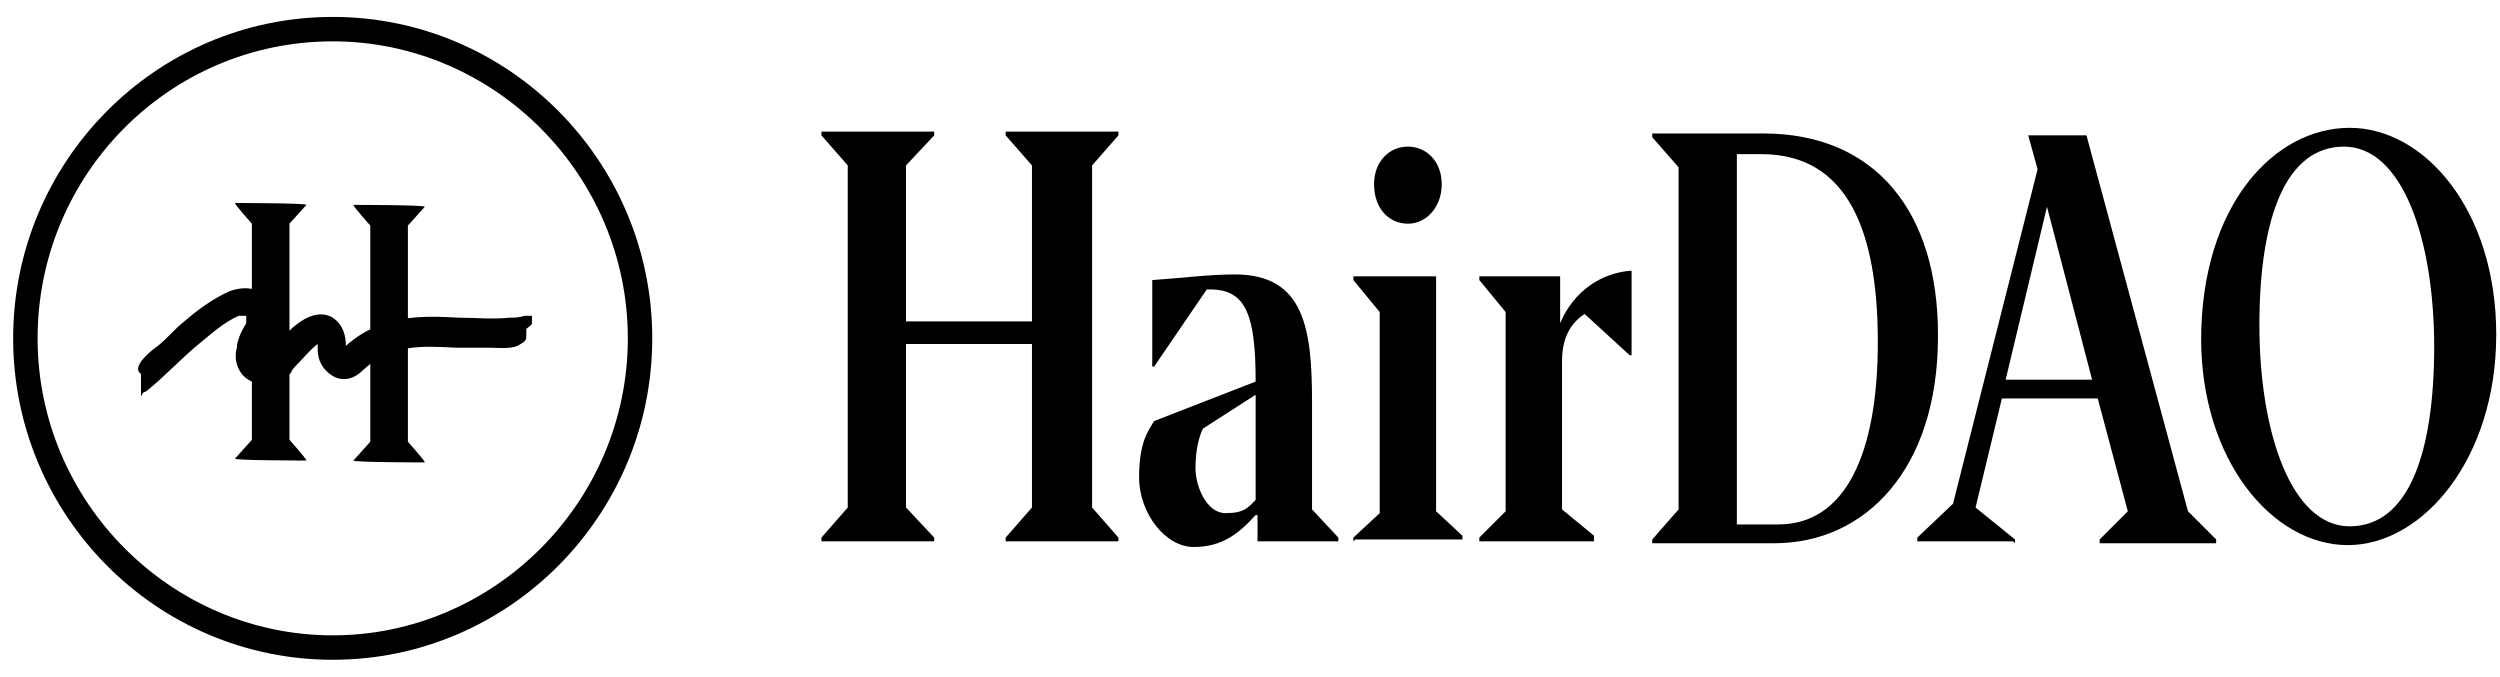 <svg width="133" height="36" viewBox="0 0 133 36" fill="none" xmlns="http://www.w3.org/2000/svg">
<path d="M17.7 35.1C8.3 35.1 0.7 27.4 0.7 18C0.7 8.6 8.3 0.9 17.7 0.9C27.1 0.9 34.7 8.6 34.7 18C34.7 27.4 27.1 35.1 17.7 35.1ZM17.7 2.2C9 2.2 2 9.3 2 18C2 26.7 9.1 33.8 17.7 33.8C26.3 33.8 33.4 26.7 33.4 18C33.4 9.3 26.3 2.2 17.7 2.2Z" fill="black"/>
<path d="M15.4 17.9V11.9L16.3 10.9C16.3 10.8 12.5 10.8 12.5 10.8C12.5 10.9 13.4 11.9 13.4 11.9V23.4L12.5 24.4C12.5 24.5 16.3 24.5 16.3 24.5C16.3 24.4 15.4 23.4 15.4 23.4V17.9Z" fill="black"/>
<path d="M7.5 21.1C7.5 21.1 7.5 21 7.5 20.9C7.5 20.7 7.5 20.6 7.5 20.4C7.5 20.2 7.5 20.1 7.5 19.9C7.5 19.9 7.5 19.9 7.4 19.8C7.1 19.4 8.1 18.6 8.4 18.4C8.9 18 9.3 17.5 9.8 17.1C10.5 16.5 11.3 15.9 12.2 15.5C13 15.2 13.8 15.3 14.3 15.9C14.8 16.4 14.9 17.3 14.5 18C14.3 18.4 14.1 18.8 14.1 19V19.1C14.1 19.1 14.2 19.1 14.3 18.9C14.3 18.9 14.5 18.7 14.5 18.6C14.9 18.1 15.4 17.5 16 17.1C16.6 16.7 17.2 16.6 17.7 16.9C18 17.1 18.4 17.5 18.4 18.4C20.3 16.7 22.5 16.8 24.4 16.9C25.3 16.9 26.2 17 27.1 16.9C27.4 16.9 27.6 16.9 27.9 16.8C28 16.8 28.2 16.8 28.3 16.8C28.3 16.9 28.3 17.1 28.3 17.2C28.3 17.3 28.1 17.4 28 17.5C28 17.6 28 17.8 28 17.9C28 18.1 27.9 18.2 27.7 18.3C27.3 18.6 26.6 18.5 26.1 18.5C25.5 18.5 24.9 18.5 24.3 18.5C22.4 18.4 20.8 18.3 19.3 19.7C18.8 20.2 18.2 20.3 17.7 20C17.2 19.7 16.9 19.2 16.9 18.6C16.9 18.5 16.9 18.4 16.9 18.3C16.5 18.6 16.1 19.1 15.7 19.5C15.7 19.5 15.5 19.7 15.5 19.8C14.9 20.5 14.1 20.6 13.4 20.3C12.7 20 12.4 19.2 12.6 18.5C12.6 18.1 12.9 17.5 13.1 17.2C13.1 17 13.1 16.9 13.1 16.8C13.1 16.8 12.9 16.8 12.7 16.8C12 17.1 11.3 17.7 10.7 18.2C9.7 19 8.8 20 7.8 20.8L7.6 20.9L7.5 21.1Z" fill="black"/>
<path d="M22.6 11C22.6 10.9 18.8 10.9 18.8 10.9C18.8 11 19.7 12 19.7 12V23.5L18.8 24.5C18.8 24.6 22.6 24.6 22.6 24.6C22.6 24.5 21.7 23.5 21.7 23.5V12L22.6 11Z" fill="black"/>
<path d="M49.7 28.8H43.7V28.6L45.1 27V8.8L43.7 7.2V7H49.7V7.2L48.2 8.8V17.1H54.9V8.8L53.5 7.2V7H59.5V7.2L58.1 8.8V27L59.5 28.6V28.8H53.5V28.6L54.9 27V18.3H48.2V27L49.7 28.6V28.8Z" fill="black"/>
<path d="M66.8 27.4C65.9 28.4 65 29.1 63.5 29.1C62 29.1 60.6 27.3 60.6 25.4C60.6 23.5 61.1 22.9 61.4 22.4L66.8 20.3C66.8 16.8 66.3 15.4 64.4 15.4H64.2L61.4 19.5H61.3V14.9C62.8 14.8 64.3 14.6 65.7 14.6C69.4 14.6 69.8 17.5 69.8 21.4V27.1L71.2 28.6V28.8H66.9V27.4H66.8ZM66.8 26.7V21L64 22.8C63.8 23.2 63.6 23.9 63.6 24.9C63.6 25.9 64.2 27.3 65.2 27.3C66.2 27.3 66.4 27 66.8 26.6V26.7Z" fill="black"/>
<path d="M72 28.8V28.6L73.4 27.3V16.6L72 14.9V14.7H76.4V27.2L77.8 28.5V28.7H72.1L72 28.8ZM73.1 9.8C73.1 8.6 73.9 7.8 74.9 7.8C75.9 7.8 76.7 8.6 76.7 9.8C76.7 11 75.9 11.9 74.9 11.9C73.9 11.9 73.1 11.1 73.1 9.8Z" fill="black"/>
<path d="M84.8 28.8H78.7V28.6L80.1 27.2V16.6L78.7 14.9V14.7H83V17.2C83.7 15.5 85.2 14.5 86.8 14.4V18.9H86.7L84.3 16.7C83.7 17.1 83.1 17.8 83.1 19.2V27.1L84.8 28.5V28.7V28.8Z" fill="black"/>
<path d="M103.1 17.9C103.1 25 99.2 28.9 94.4 28.9H87.9V28.7L89.3 27.1V8.9L87.9 7.3V7.1H93.8C99.8 7.1 103.1 11.3 103.1 17.8V17.9ZM92.4 8.2V27.9H94.6C98.2 27.9 99.9 24.1 99.9 18.2C99.9 12.3 98.3 8.2 93.7 8.2H92.5H92.4Z" fill="black"/>
<path d="M107.1 28.8H102V28.6L103.9 26.8L108.4 9L107.9 7.2H111L116.4 27.2L117.9 28.7V28.9H111.7V28.7L113.2 27.2L111.6 21.2H106.5L105.1 27L107.2 28.7V28.9L107.1 28.8ZM108.9 11L106.7 20.2H111.3L108.9 11Z" fill="black"/>
<path d="M117.1 18.1C117.1 10.9 121 6.8 125 6.8C129 6.8 132.8 11.2 132.8 17.8C132.8 24.4 128.9 29 124.9 29C120.9 29 117.1 24.5 117.1 18V18.1ZM129.5 18.5C129.5 12.7 127.8 7.8 124.7 7.8C121.6 7.8 120.2 11.6 120.2 17.3C120.2 23 121.9 28 125 28C128.1 28 129.5 24.2 129.5 18.4V18.5Z" fill="black"/>
</svg>
